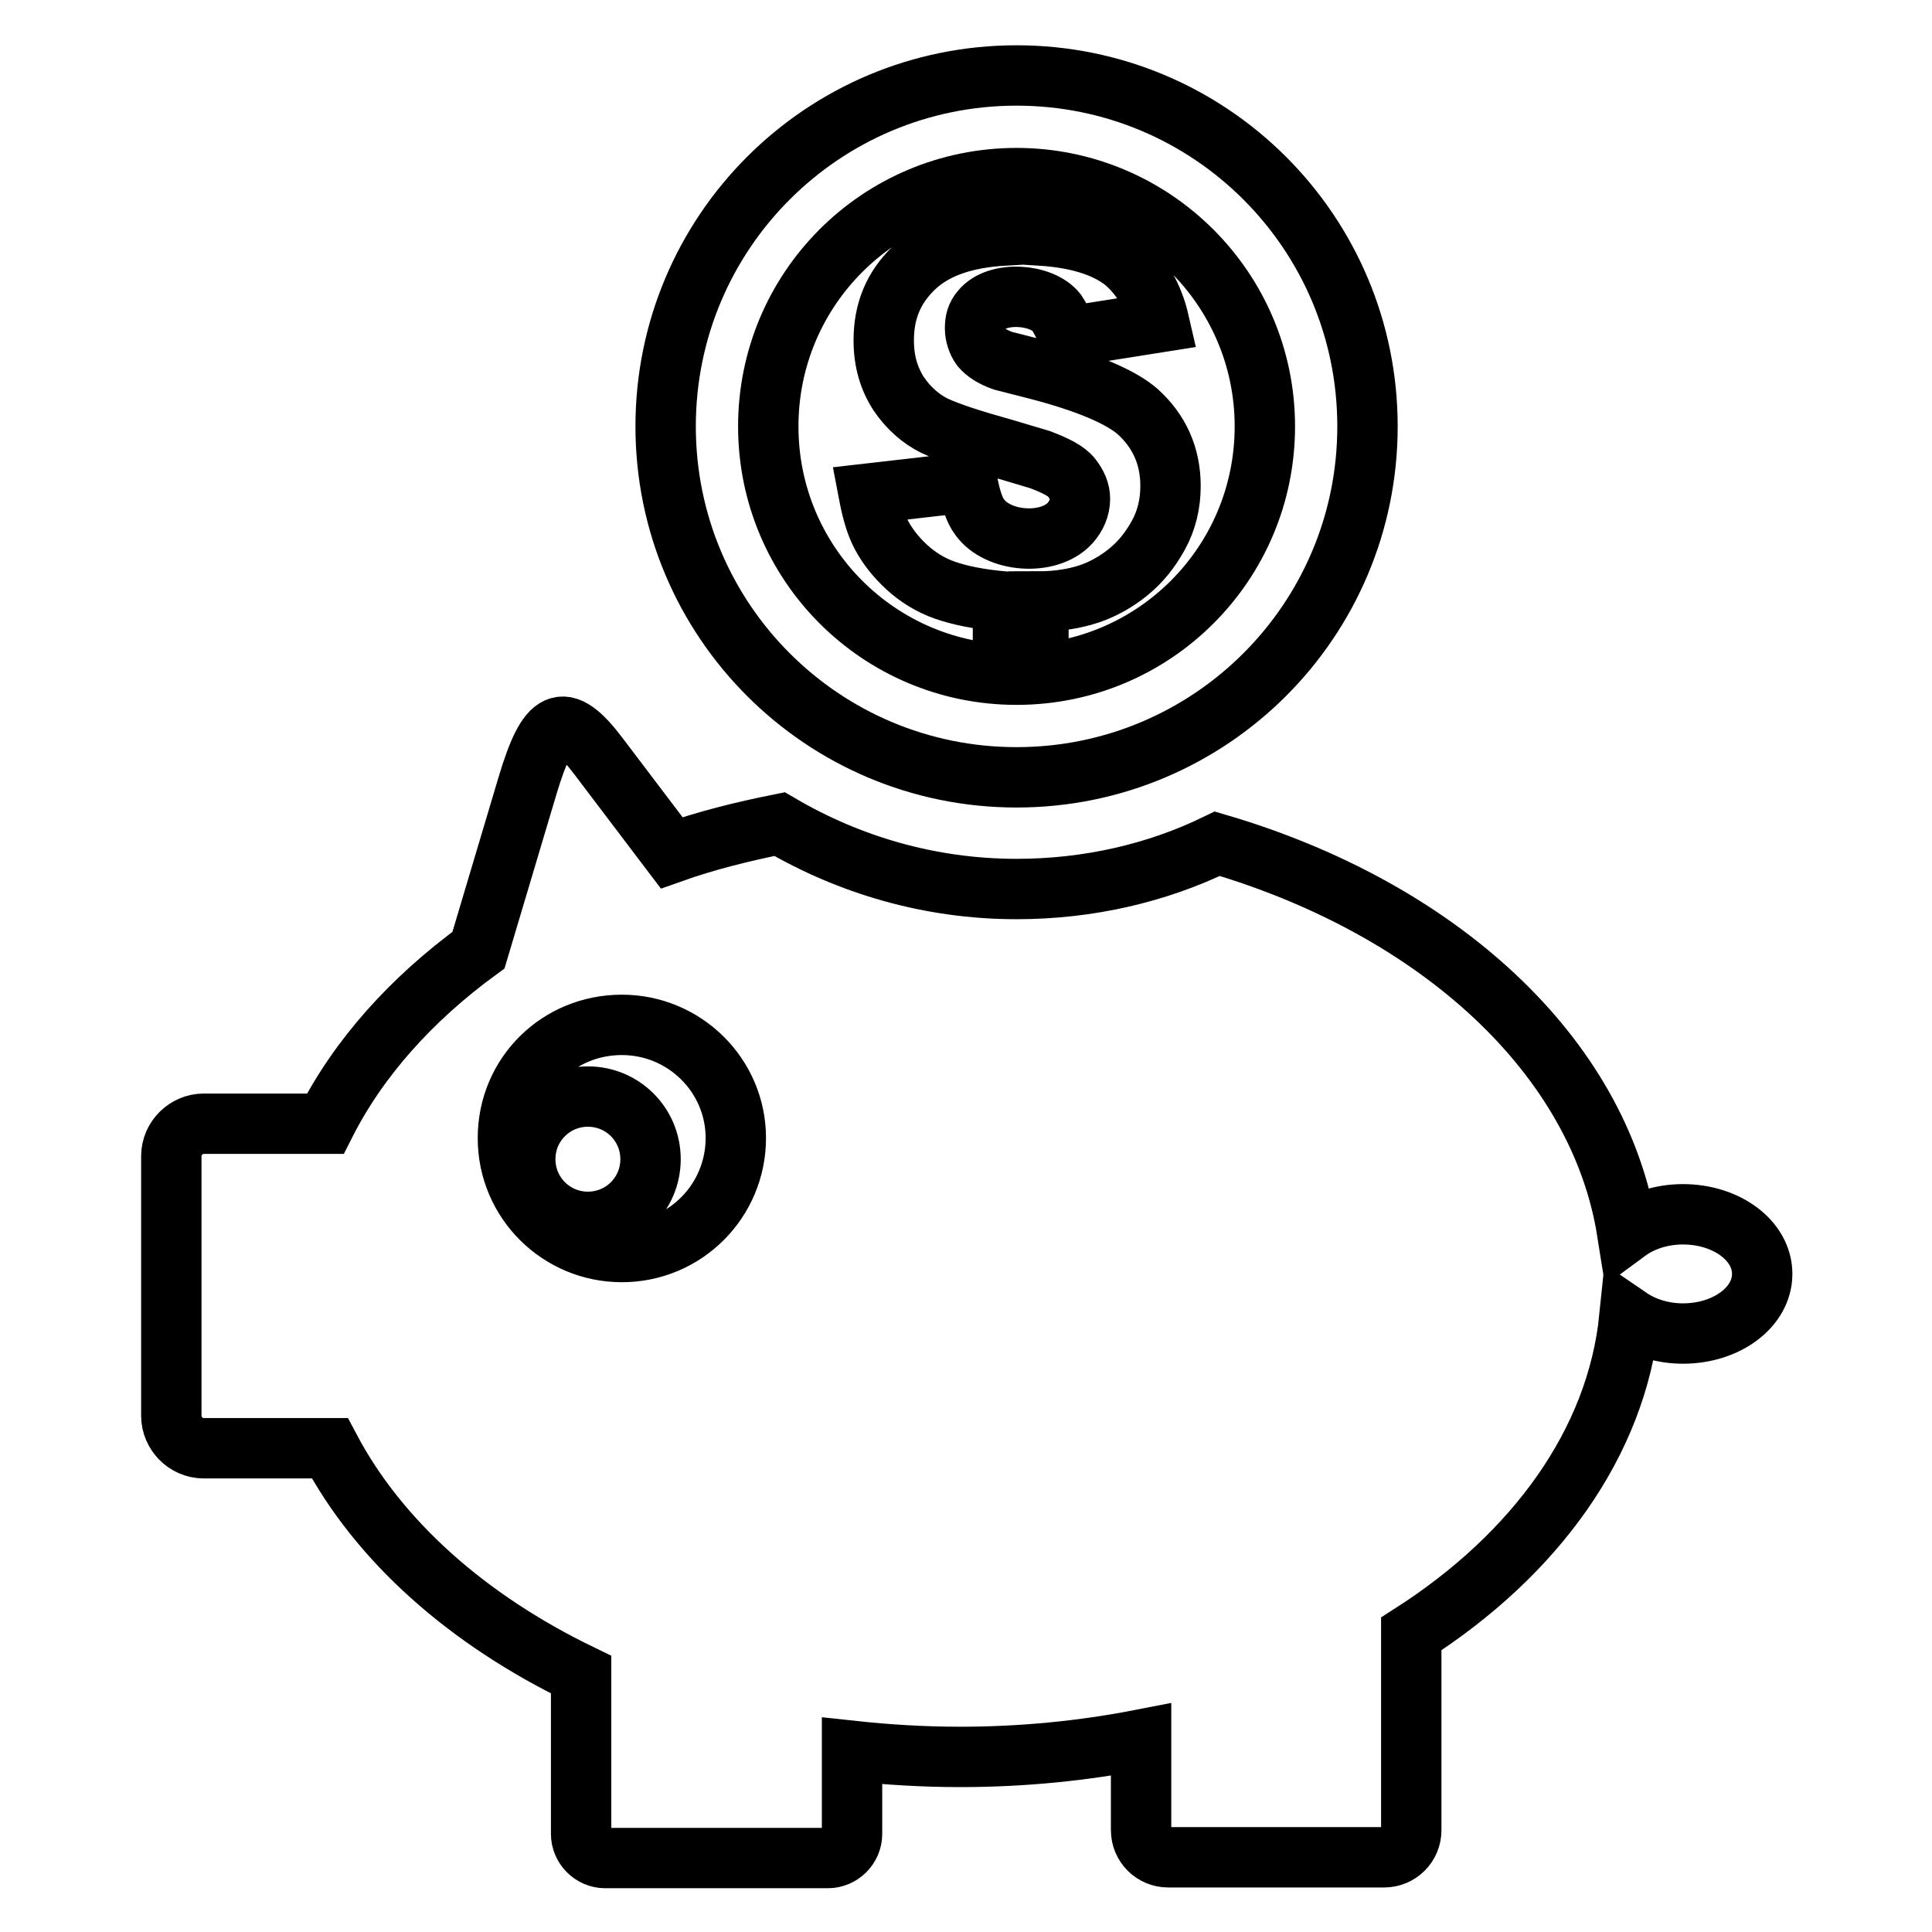 <?xml version="1.0" encoding="utf-8"?>
<!-- Svg Vector Icons : http://www.onlinewebfonts.com/icon -->
<!DOCTYPE svg PUBLIC "-//W3C//DTD SVG 1.1//EN" "http://www.w3.org/Graphics/SVG/1.1/DTD/svg11.dtd">
<svg version="1.1" xmlns="http://www.w3.org/2000/svg" xmlns:xlink="http://www.w3.org/1999/xlink" x="0px" y="0px" viewBox="0 0 256 256" enable-background="new 0 0 256 256" xml:space="preserve">
<g><g><path stroke-width="8" fill-opacity="0" stroke="#000000"  d="M82.4,135.8c8.3,0,15.1,6.7,15.1,15s-6.7,15.1-15.1,15.1c-8.3,0-15.1-6.7-15.1-15.1S74,135.8,82.4,135.8L82.4,135.8z M153.6,42.7l-12,1.9c-0.6-1.5-1.2-2.6-1.6-3.2c-2-2.5-7.9-2.9-10-0.3c-0.6,0.7-0.8,1.4-0.8,2.4c0,0.9,0.3,1.8,0.8,2.5c0.6,0.7,1.5,1.3,2.9,1.8l4.7,1.2c6.5,1.7,10.9,3.6,13.1,5.5c2.9,2.6,4.4,5.9,4.4,9.9c0,2.3-0.5,4.5-1.6,6.5c-1.1,2-2.4,3.6-4,4.9c-1.6,1.3-3.4,2.3-5.2,2.9c-1.8,0.6-4.1,1-6.7,1v6.1h-4.7v-6.1c-3.2-0.3-5.7-0.8-7.7-1.5c-2-0.7-3.7-1.8-5.1-3.1c-1.4-1.3-2.5-2.7-3.3-4.2c-0.8-1.5-1.3-3.4-1.7-5.5l13.1-1.5c0.4,2.1,0.9,3.7,1.6,4.6c2.4,3.4,9.2,3.9,12,0.8c0.8-0.9,1.3-2,1.3-3.2c0-1-0.4-1.9-1.1-2.8c-0.7-0.9-2.1-1.6-4.2-2.4l-4.7-1.4c-4.3-1.2-7.4-2.2-9.3-3.1c-1.8-0.9-3.4-2.3-4.7-4.2c-1.3-2-2-4.3-2-7.1c0-3.9,1.3-7,4-9.6c2.7-2.6,6.7-4,12-4.3v-3.2h4.7v3.2c4.8,0.3,8.5,1.4,11.1,3.4C151.2,36.5,152.8,39.2,153.6,42.7L153.6,42.7z M134.7,10C109,10,88.2,30.8,88.2,56.5S109,103,134.7,103c25.7,0,46.5-20.8,46.5-46.5S160.4,10,134.7,10L134.7,10z M134.7,23.6c-18.2,0-32.9,14.7-32.9,32.9c0,18.2,14.7,32.9,32.9,32.9c18.2,0,32.9-14.7,32.9-32.9C167.6,38.3,152.8,23.6,134.7,23.6L134.7,23.6z M77.9,145.3c-4.6,0-8.3,3.7-8.3,8.3c0,4.6,3.7,8.3,8.3,8.3s8.3-3.7,8.3-8.3C86.2,149,82.5,145.3,77.9,145.3L77.9,145.3z M161.3,111.8c-8,3.9-17.1,6-26.6,6c-11.5,0-22.2-3.2-31.4-8.6c-5,1-9.8,2.2-14.3,3.8l-9.7-12.8c-4.7-6.2-6.7-5.1-9.4,3.9l-6.5,21.8c-8.9,6.5-15.9,14.3-20.3,23H27c-2.3,0-4.3,1.9-4.3,4.3v34.4c0,2.3,1.9,4.3,4.3,4.3h16.7c6.5,12.3,18.2,22.7,33.3,30v21.1c0,1.7,1.4,3.2,3.2,3.2h29.5c1.7,0,3.2-1.4,3.2-3.2v-11c4.6,0.5,9.4,0.8,14.3,0.8c8.3,0,16.3-0.8,24-2.3v12c0,2,1.6,3.6,3.6,3.6h28.6c2,0,3.6-1.6,3.6-3.6v-26c16.4-10.5,27.2-25.3,28.9-41.9c1.9,1.3,4.4,2.1,7.1,2.1c5.8,0,10.5-3.5,10.5-7.9c0-4.4-4.7-7.9-10.5-7.9c-2.9,0-5.5,0.9-7.4,2.3C211.9,139.9,190.6,120.4,161.3,111.8z"/></g></g>
</svg>